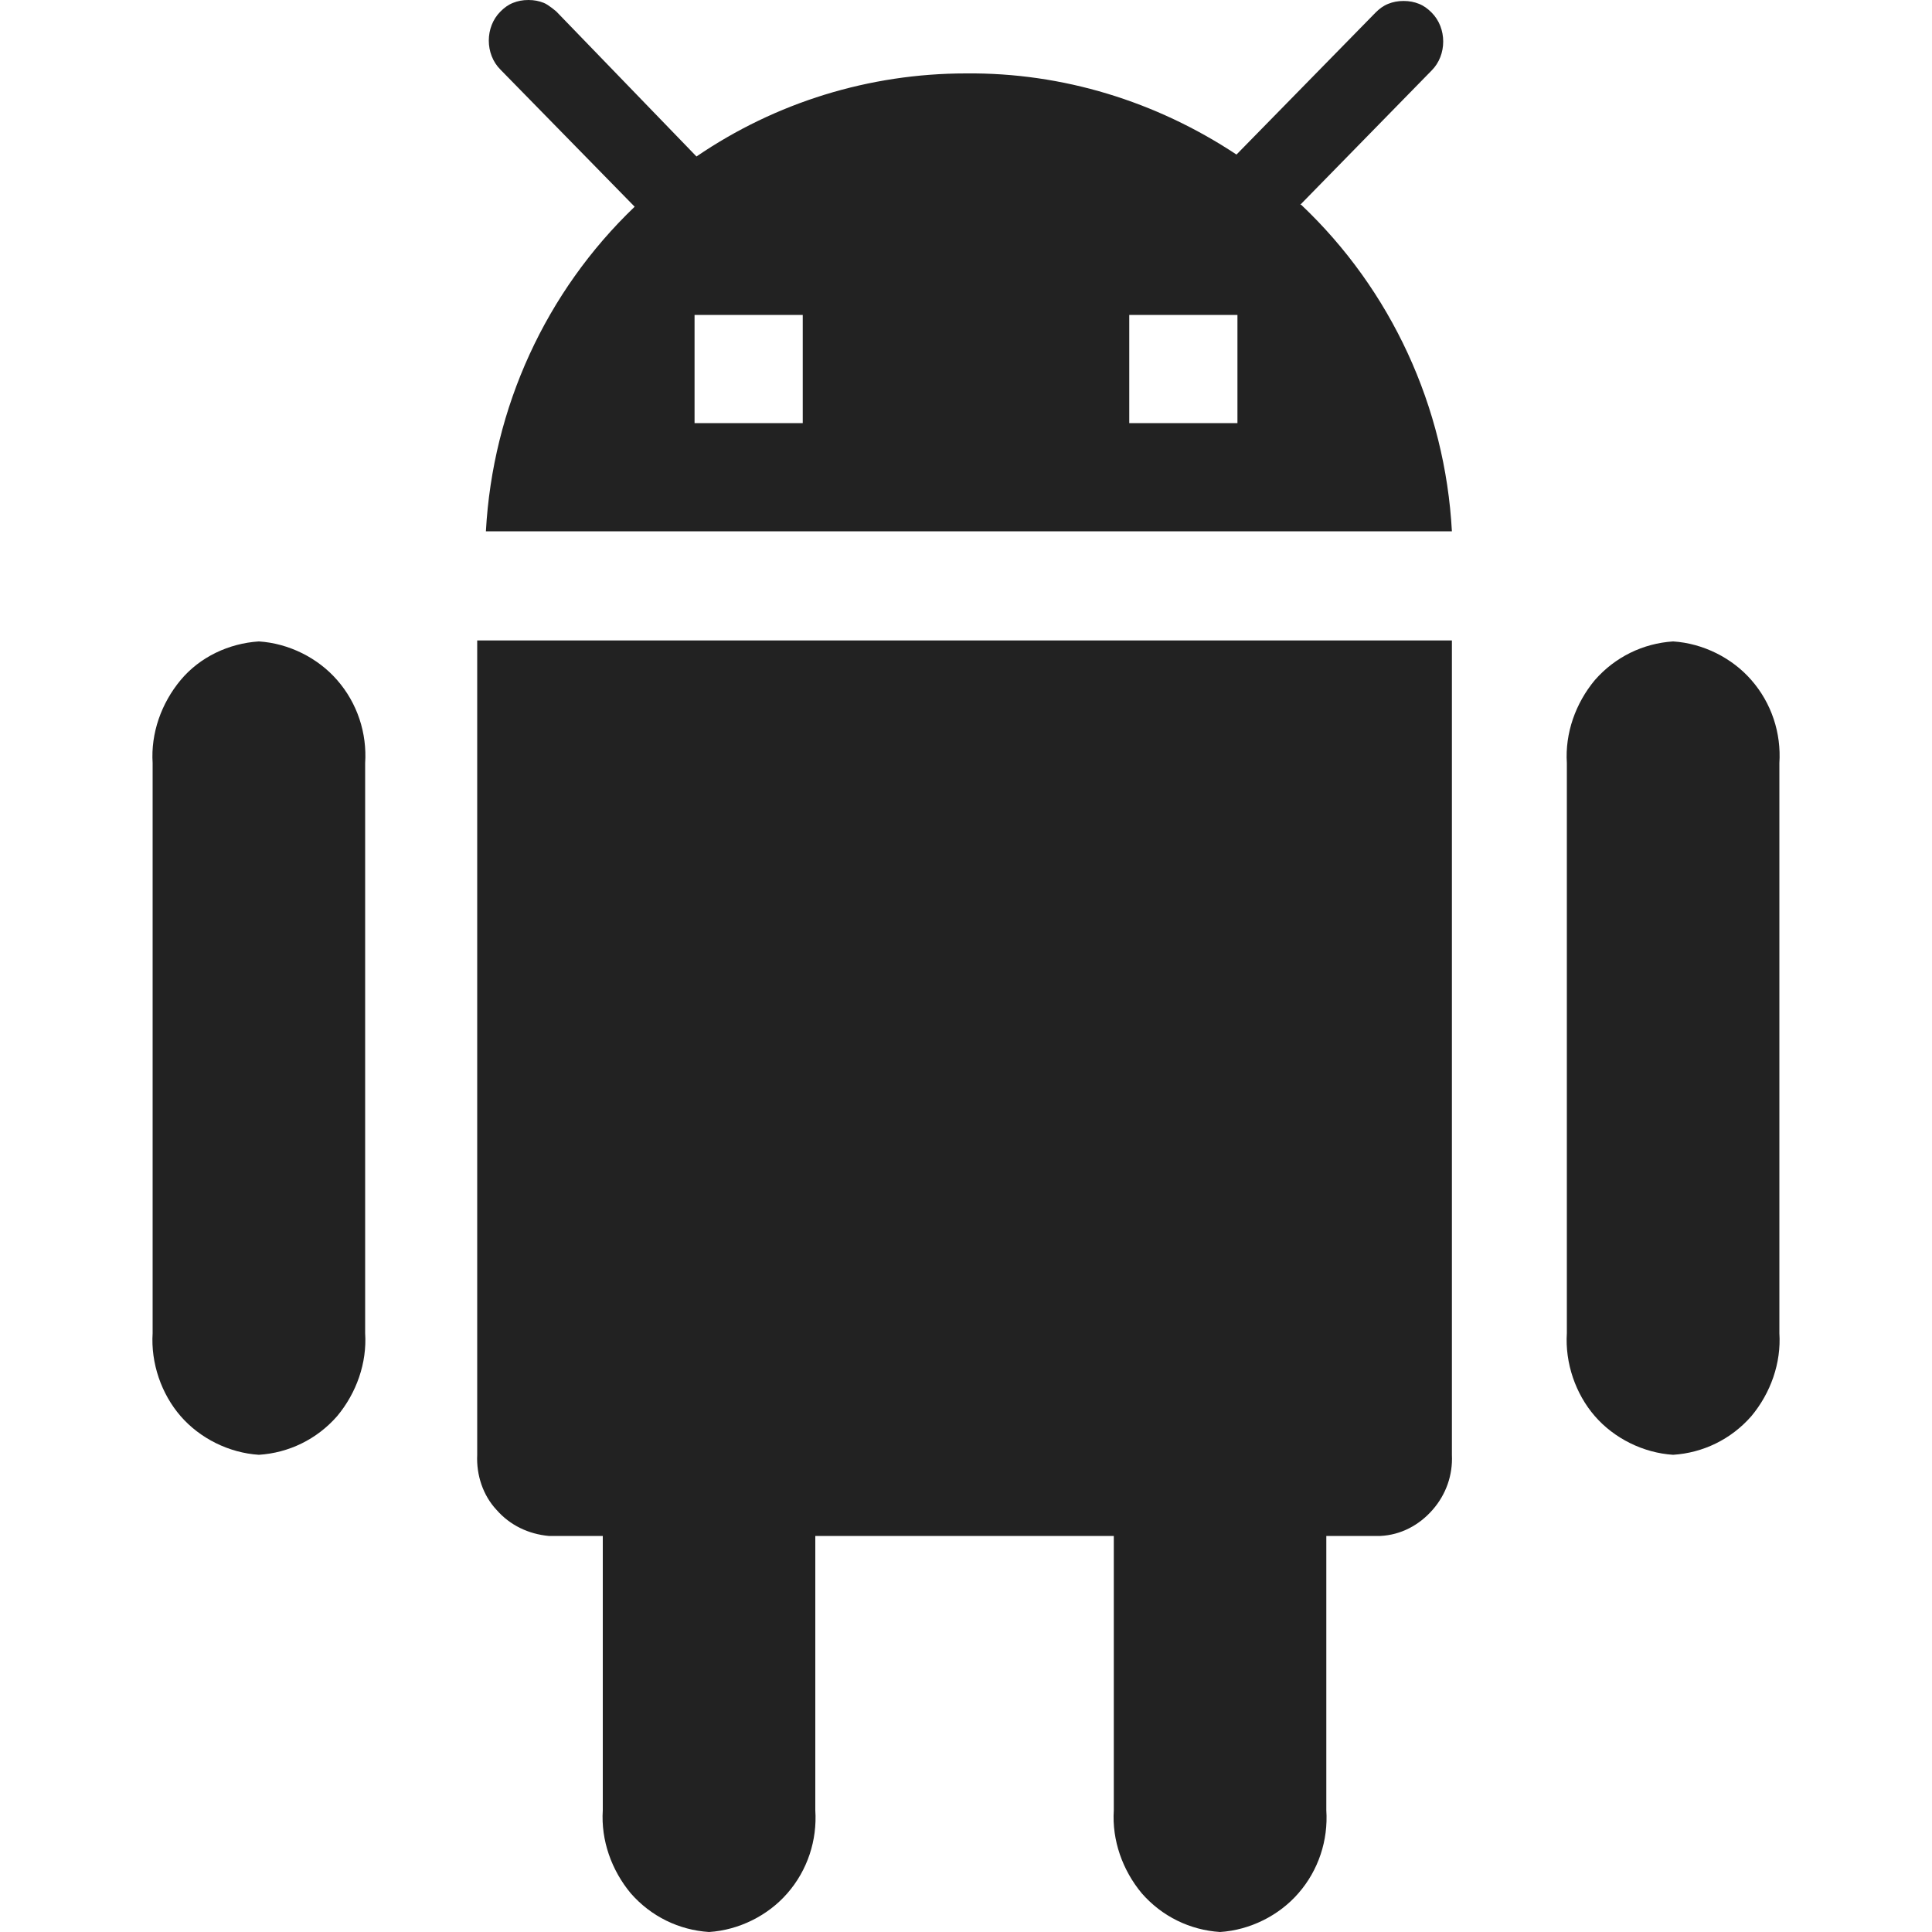 <?xml version="1.0" encoding="UTF-8"?>
<svg id="Layer_1" data-name="Layer 1" xmlns="http://www.w3.org/2000/svg" viewBox="0 0 20 20">
  <path d="M17.32,15.06c-.31-.02-.61-.17-.81-.4s-.31-.55-.29-.86v-5.9c-.02-.31.09-.62.29-.86.21-.24.5-.38.81-.4.31.02.61.17.81.4.21.24.31.55.29.86v5.9c.02.31-.09.62-.29.86-.21.24-.5.38-.81.4Z" style="fill: #222; fill-rule: evenodd;"/>
  <path d="M2.68,15.06c-.31-.02-.61-.17-.81-.4s-.31-.55-.29-.86v-5.9c-.02-.31.09-.62.29-.86s.5-.38.81-.4c.31.02.61.17.81.4.21.24.31.55.29.86v5.9c.02.31-.09.62-.29.86-.21.24-.5.38-.81.4Z" style="fill: #222; fill-rule: evenodd;"/>
  <path d="M4.94,6.63v8.43c-.01.21.06.42.2.57.14.16.33.25.54.27h.56v2.84c-.02.31.09.62.29.86.21.24.5.38.81.4.31-.02.61-.17.81-.4.21-.24.31-.55.29-.86v-2.84h3.09v2.84c-.02.31.09.62.29.86.21.24.5.38.81.4.31-.02.61-.17.81-.4.21-.24.31-.55.29-.86v-2.84h.56c.21-.01.4-.11.54-.27.14-.16.21-.36.2-.57V6.63H4.94Z" style="fill: #222; fill-rule: evenodd;"/>
  <path d="M13.46,2.12l1.36-1.39c.08-.08.12-.19.12-.3s-.04-.22-.12-.3c-.04-.04-.08-.07-.13-.09-.05-.02-.1-.03-.16-.03s-.11.01-.16.03c-.05.02-.09.05-.13.09l-1.44,1.47c-.83-.55-1.8-.85-2.8-.84-1,0-1.97.3-2.79.86L5.76.12s-.08-.07-.13-.09c-.05-.02-.1-.03-.16-.03s-.11.01-.16.03c-.05.02-.09.05-.13.09-.08.08-.12.19-.12.3s.04.22.12.3l1.39,1.42c-.92.88-1.47,2.08-1.54,3.36h10c-.07-1.29-.63-2.5-1.56-3.38ZM8.31,4.38h-1.12v-1.12h1.12v1.12ZM12.81,4.38h-1.12v-1.12h1.12v1.12Z" style="fill: #222; fill-rule: evenodd;"/>
</svg>